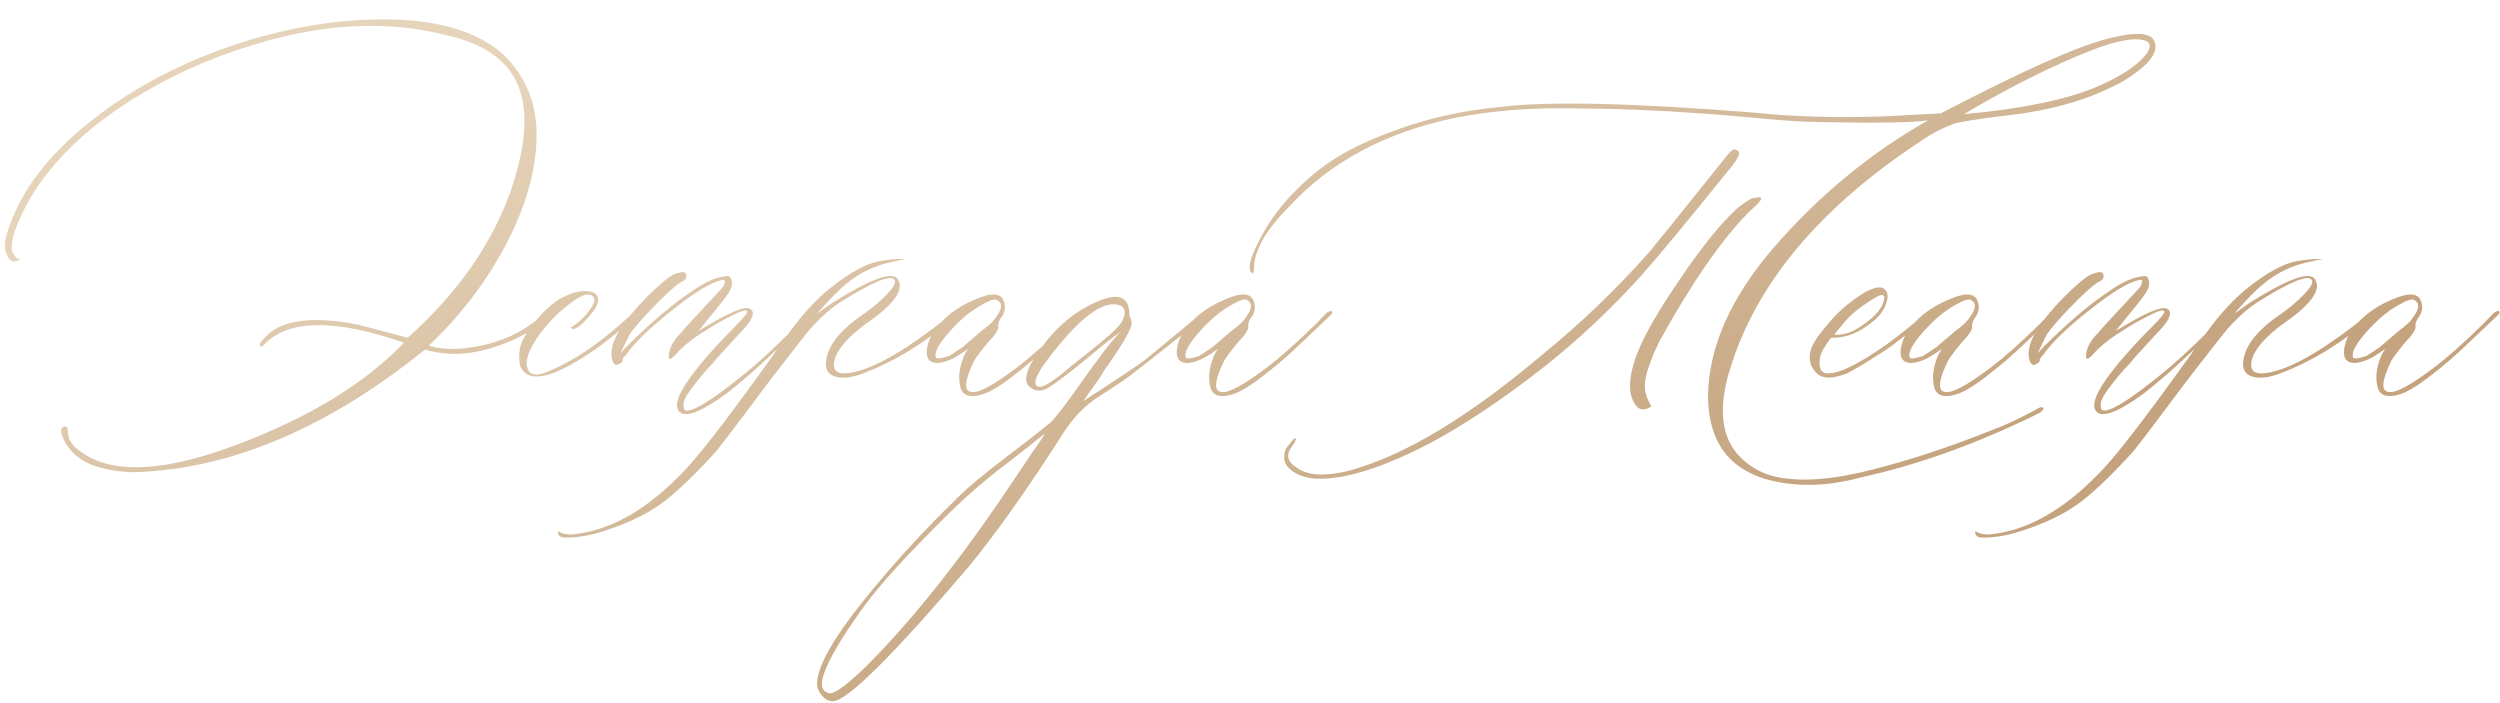 <?xml version="1.0" encoding="UTF-8"?> <svg xmlns="http://www.w3.org/2000/svg" width="313" height="88" viewBox="0 0 313 88" fill="none"><path d="M17.845 59.08C15.899 59.208 13.985 58.984 12.102 58.41C10.188 57.804 8.833 56.719 8.035 55.156C7.652 54.359 7.557 53.832 7.748 53.577C8.003 53.322 8.227 53.322 8.418 53.577C8.482 53.641 8.514 53.864 8.514 54.247C8.577 55.172 9.2 56.002 10.38 56.735C14.304 59.415 20.764 59.048 29.76 55.635C38.788 52.221 45.726 47.978 50.575 42.906C42.153 39.971 36.395 39.971 33.301 42.906C32.982 43.353 32.727 43.48 32.535 43.289C32.471 43.098 32.631 42.81 33.014 42.428C34.96 40.067 38.915 39.477 44.881 40.657L51.054 42.284C57.53 36.478 61.916 30.082 64.213 23.096C66.637 15.567 66.015 10.303 62.347 7.305C60.72 5.933 58.519 4.96 55.743 4.386C46.843 2.089 36.762 3.237 25.501 7.831C20.078 10.128 15.372 12.903 11.385 16.157C6.6 20.145 3.394 24.483 1.767 29.173C1.511 30.034 1.416 30.752 1.479 31.326C1.735 32.06 2.086 32.427 2.532 32.427C1.798 33.001 1.224 32.794 0.81 31.805C0.554 31.23 0.554 30.449 0.81 29.46C2.181 24.675 5.34 20.209 10.284 16.061C14.718 12.329 19.886 9.283 25.788 6.922C31.722 4.561 37.655 3.126 43.589 2.615C52.489 1.882 58.933 3.253 62.921 6.73C65.856 9.538 67.275 13.047 67.18 17.258C67.084 21.469 65.808 25.919 63.352 30.608C60.895 35.266 57.673 39.493 53.685 43.289C55.568 43.863 57.944 43.815 60.815 43.145C63.718 42.444 66.223 41.088 68.328 39.078C68.456 39.014 68.583 39.142 68.711 39.461C67.212 41.152 64.915 42.492 61.82 43.48C58.758 44.469 55.887 44.565 53.207 43.768C41.34 53.338 29.552 58.442 17.845 59.08ZM69.189 46.734C67.084 47.468 65.744 47.197 65.17 45.921C64.978 45.41 64.947 44.661 65.074 43.672C65.266 42.81 65.728 41.901 66.462 40.944C67.515 39.509 68.679 38.36 69.955 37.499C71.263 36.765 72.348 36.414 73.209 36.446C74.134 36.446 74.676 36.702 74.836 37.212C74.995 37.722 74.756 38.376 74.118 39.174C73.608 39.812 73.129 40.322 72.683 40.705C72.236 41.056 71.933 41.215 71.773 41.184C71.614 41.152 71.502 41.104 71.439 41.04C72.364 40.466 73.113 39.78 73.688 38.982C74.294 38.185 74.533 37.658 74.405 37.403C73.959 36.351 72.587 36.845 70.29 38.887C69.556 39.461 68.631 40.466 67.515 41.901C66.143 43.847 65.664 45.283 66.079 46.208C66.398 47.005 67.212 47.117 68.519 46.543C71.008 45.554 73.624 43.943 76.367 41.71C76.686 41.455 77.659 40.609 79.286 39.174C79.541 38.919 79.733 38.919 79.86 39.174C79.86 39.301 79.765 39.461 79.573 39.652C75.649 43.193 72.188 45.554 69.189 46.734ZM84.885 51.328C84.63 50.818 84.773 50.036 85.315 48.983C86.368 47.037 88.585 44.358 91.967 40.944C93.083 39.828 93.61 39.174 93.546 38.982C93.418 38.727 92.748 38.919 91.536 39.557C90.324 40.163 89.191 40.817 88.139 41.519C86.703 42.38 85.491 43.369 84.502 44.485C83.928 45.06 83.672 45.06 83.736 44.485C83.8 43.56 84.295 42.635 85.22 41.71C85.411 41.455 85.954 40.849 86.847 39.892C87.772 38.903 88.601 38.009 89.335 37.212C90.101 36.414 90.515 35.952 90.579 35.824C90.707 35.569 90.77 35.362 90.77 35.202C90.77 35.043 90.643 34.995 90.388 35.059C89.08 35.314 87.022 36.558 84.215 38.791C81.408 40.992 79.446 42.89 78.329 44.485C78.01 44.804 77.882 45.028 77.946 45.155C77.946 45.283 77.819 45.41 77.564 45.538C77.308 45.73 77.101 45.745 76.941 45.586C76.75 45.426 76.622 45.092 76.559 44.581C76.367 42.827 77.867 40.338 81.057 37.116C82.62 35.553 83.768 34.612 84.502 34.293C84.885 34.165 85.22 34.086 85.507 34.054C85.826 34.117 85.969 34.309 85.938 34.628C85.906 34.915 85.73 35.122 85.411 35.25C84.965 35.441 84.071 36.191 82.731 37.499C80.785 39.445 79.478 40.912 78.808 41.901L77.659 44.246C78.042 43.8 78.537 43.289 79.143 42.715C81.886 40.035 84.39 37.946 86.655 36.446C88.218 35.33 89.622 34.708 90.866 34.58C91.185 34.516 91.393 34.596 91.488 34.819C91.616 35.043 91.664 35.298 91.632 35.585C91.6 35.872 91.52 36.127 91.393 36.351C91.201 36.797 90.34 37.93 88.809 39.748L87.469 41.423C91.201 39.126 93.355 38.217 93.929 38.695C94.056 38.759 94.152 38.855 94.216 38.982C94.407 39.557 93.849 40.498 92.541 41.806L89.909 44.677L89.191 45.538C88.681 46.048 88.234 46.543 87.852 47.022C87.469 47.468 87.006 48.058 86.464 48.792C85.954 49.494 85.666 50.02 85.603 50.371C85.539 50.69 85.571 51.009 85.698 51.328C86.496 51.775 89.112 50.18 93.546 46.543C94.918 45.426 96.768 43.72 99.097 41.423L101.585 39.174C101.713 39.046 101.808 38.982 101.872 38.982C102.063 38.982 102.159 39.046 102.159 39.174C102.223 39.238 102.191 39.333 102.063 39.461C101.681 39.78 100.883 40.498 99.671 41.614C98.459 42.731 97.518 43.576 96.848 44.15C94.615 46.256 92.653 47.963 90.962 49.27C87.549 51.759 85.523 52.445 84.885 51.328ZM70.864 67.311C70.226 67.311 69.891 67.103 69.859 66.689V66.593L69.955 66.497L70.051 66.593C70.306 66.784 70.769 66.896 71.439 66.928C76.351 66.545 81.216 63.754 86.033 58.554C88.266 56.129 92.318 50.786 98.188 42.523C99.942 39.971 101.744 37.914 103.595 36.351C106.402 34.054 108.747 32.81 110.629 32.618C111.426 32.491 112.144 32.427 112.782 32.427C113.229 32.427 113.436 32.427 113.404 32.427C113.372 32.427 113.037 32.491 112.399 32.618C112.272 32.682 112.144 32.714 112.017 32.714C109.656 33.16 107.598 34.133 105.844 35.633C105.589 35.824 105.158 36.223 104.552 36.829C103.978 37.403 103.451 37.962 102.973 38.504L102.303 39.27L104.265 37.882C109.05 34.883 111.761 33.91 112.399 34.963C113.261 36.271 111.921 38.137 108.38 40.562C106.434 41.997 105.19 43.337 104.647 44.581C104.073 46.144 104.536 46.862 106.035 46.734C108.587 46.479 112.176 44.613 116.802 41.136C117.376 40.689 117.966 40.227 118.572 39.748C118.7 39.684 118.875 39.541 119.099 39.317C119.322 39.094 119.513 38.95 119.673 38.887C119.864 38.695 119.96 38.759 119.96 39.078C119.96 39.206 119.785 39.429 119.434 39.748C115.893 42.874 112.112 45.203 108.093 46.734C106.593 47.309 105.381 47.436 104.456 47.117C103.531 46.798 103.212 46.017 103.499 44.773C103.882 42.954 105.445 41.12 108.188 39.27C109.241 38.536 110.182 37.738 111.012 36.877C111.873 35.984 112.208 35.378 112.017 35.059C111.57 34.325 109.273 35.266 105.126 37.882C104.137 38.52 103.068 39.445 101.92 40.657C101.473 41.104 100.421 42.412 98.762 44.581C97.071 46.718 95.284 49.063 93.402 51.615C91.488 54.167 90.244 55.794 89.67 56.496C87.245 59.176 85.124 61.233 83.306 62.669C81.455 64.105 79.159 65.285 76.415 66.21C74.405 66.944 72.555 67.311 70.864 67.311ZM123.022 49.366C121.587 49.813 120.678 49.59 120.295 48.696C120.04 47.771 120.024 46.846 120.247 45.921C120.47 44.964 120.789 44.214 121.204 43.672C120.088 44.469 119.322 44.932 118.907 45.06C117.982 45.442 117.264 45.538 116.754 45.347C116.243 45.155 116.004 44.709 116.036 44.007C116.068 43.273 116.307 42.508 116.754 41.71C117.934 39.892 119.705 38.488 122.065 37.499C124.171 36.574 125.383 36.67 125.702 37.786C125.957 38.52 125.798 39.238 125.224 39.94C125.032 40.322 124.952 40.625 124.984 40.849C125.048 41.104 124.825 41.55 124.314 42.188C124.123 42.38 123.852 42.683 123.501 43.098C123.182 43.48 122.895 43.847 122.64 44.198C122.384 44.517 122.161 44.836 121.97 45.155C120.726 47.707 120.63 49.015 121.683 49.079C122.544 49.207 124.378 48.218 127.186 46.112C129.004 44.741 131.125 42.858 133.55 40.466L134.794 39.174C135.241 38.855 135.48 38.855 135.512 39.174C135.512 39.238 135.304 39.461 134.89 39.844L131.157 43.385C129.849 44.629 128.589 45.714 127.377 46.639C125.527 48.138 124.075 49.047 123.022 49.366ZM117.185 44.773C117.248 44.964 117.791 44.9 118.812 44.581C118.939 44.517 119.497 44.15 120.486 43.48C120.55 43.417 121.204 42.858 122.448 41.806C122.576 41.678 122.911 41.407 123.453 40.992C124.027 40.546 124.41 40.163 124.602 39.844C125.463 38.727 125.559 37.977 124.889 37.595C124.633 37.34 123.916 37.563 122.735 38.265C121.427 38.998 120.104 40.131 118.764 41.662C117.456 43.161 116.929 44.198 117.185 44.773ZM150.011 39.557C150.649 38.919 150.984 38.823 151.016 39.27C151.016 39.461 150.681 39.812 150.011 40.322C144.524 44.693 141.382 47.149 140.584 47.691L136.995 50.036C135.623 51.025 134.411 52.301 133.358 53.864C128.733 61.106 124.681 66.832 121.204 71.043C111.666 82.208 106.019 87.791 104.265 87.791C103.69 87.791 103.212 87.52 102.829 86.978C102.414 86.467 102.239 85.925 102.303 85.351C102.494 83.181 104.392 79.848 107.997 75.35C111.57 70.883 115.542 66.529 119.912 62.286C121.22 60.978 123.23 59.303 125.941 57.262C128.653 55.188 130.471 53.769 131.396 53.003C131.971 52.492 132.944 51.28 134.315 49.366C137.378 44.996 139.404 42.348 140.393 41.423L138.239 43.098C133.933 46.703 131.428 48.601 130.727 48.792C130.152 48.983 129.626 48.92 129.147 48.601C128.222 48.09 128.254 46.974 129.243 45.251C131.476 41.519 134.315 38.967 137.761 37.595C140.185 36.67 141.397 37.26 141.397 39.365C141.397 39.493 141.445 39.652 141.541 39.844C141.637 40.035 141.685 40.195 141.685 40.322C141.812 40.96 140.664 42.986 138.239 46.399C138.112 46.655 137.825 47.101 137.378 47.739C136.931 48.377 136.533 48.935 136.182 49.414C135.863 49.893 135.671 50.164 135.607 50.227C139.85 47.484 142.434 45.761 143.359 45.06C147.283 41.838 149.5 40.003 150.011 39.557ZM137.665 43.002C139.356 41.63 140.329 40.641 140.584 40.035C140.967 39.11 140.871 38.52 140.297 38.265C138.128 37.403 134.906 39.892 130.631 45.73C130.312 46.176 130.041 46.655 129.817 47.165C129.562 47.644 129.562 48.042 129.817 48.361C130.009 48.425 130.2 48.441 130.392 48.409C130.551 48.377 130.774 48.282 131.062 48.122C131.349 47.963 131.604 47.803 131.827 47.644C132.05 47.484 132.401 47.229 132.88 46.878C133.326 46.495 133.741 46.144 134.124 45.825C134.539 45.506 135.081 45.075 135.751 44.533C136.453 43.959 137.091 43.449 137.665 43.002ZM129.339 56.496C130.455 54.933 130.918 54.215 130.727 54.343C129.61 55.268 128.095 56.464 126.181 57.932C124.235 59.399 122.512 60.819 121.013 62.19C119.513 63.562 117.583 65.46 115.223 67.885C111.841 71.362 109.353 74.233 107.758 76.498C105.333 79.88 103.802 82.495 103.164 84.346C102.654 85.781 102.877 86.595 103.834 86.786C104.472 86.914 106.019 85.781 108.476 83.389C114.345 77.519 120.486 69.767 126.898 60.133C128.27 58.091 129.084 56.879 129.339 56.496ZM154.317 49.366C152.882 49.813 151.973 49.59 151.59 48.696C151.335 47.771 151.319 46.846 151.542 45.921C151.765 44.964 152.084 44.214 152.499 43.672C151.382 44.469 150.617 44.932 150.202 45.06C149.277 45.442 148.559 45.538 148.049 45.347C147.538 45.155 147.299 44.709 147.331 44.007C147.363 43.273 147.602 42.508 148.049 41.71C149.229 39.892 151 38.488 153.36 37.499C155.466 36.574 156.678 36.67 156.997 37.786C157.252 38.52 157.093 39.238 156.519 39.94C156.327 40.322 156.247 40.625 156.279 40.849C156.343 41.104 156.12 41.55 155.609 42.188C155.418 42.38 155.147 42.683 154.796 43.098C154.477 43.48 154.19 43.847 153.935 44.198C153.679 44.517 153.456 44.836 153.265 45.155C152.021 47.707 151.925 49.015 152.978 49.079C153.839 49.207 155.673 48.218 158.48 46.112C160.299 44.741 162.42 42.858 164.845 40.466L166.089 39.174C166.535 38.855 166.775 38.855 166.807 39.174C166.807 39.238 166.599 39.461 166.185 39.844L162.452 43.385C161.144 44.629 159.884 45.714 158.672 46.639C156.822 48.138 155.37 49.047 154.317 49.366ZM148.479 44.773C148.543 44.964 149.086 44.9 150.106 44.581C150.234 44.517 150.792 44.15 151.781 43.48C151.845 43.417 152.499 42.858 153.743 41.806C153.871 41.678 154.206 41.407 154.748 40.992C155.322 40.546 155.705 40.163 155.896 39.844C156.758 38.727 156.854 37.977 156.184 37.595C155.928 37.34 155.211 37.563 154.03 38.265C152.722 38.998 151.398 40.131 150.059 41.662C148.751 43.161 148.224 44.198 148.479 44.773ZM263.467 4.96C267.518 3.843 269.64 4.035 269.831 5.534C270.086 6.842 268.746 8.389 265.812 10.176C264.759 10.75 263.578 11.308 262.271 11.851C258.953 13.159 255.204 14.036 251.025 14.482C247.357 14.929 245.188 15.28 244.518 15.535C243.146 16.046 241.838 16.731 240.594 17.593C228.248 25.696 220.353 34.915 216.907 45.251C215.025 50.674 215.344 54.662 217.864 57.214C219.491 58.841 221.517 59.75 223.941 59.941C226.685 60.26 230.178 59.878 234.421 58.793C239.11 57.613 244.087 55.97 249.351 53.864C251.105 53.226 253.099 52.285 255.332 51.041C255.46 50.977 255.587 50.961 255.715 50.993C255.842 51.025 255.874 51.105 255.811 51.232C255.747 51.424 255.523 51.615 255.141 51.807C247.548 55.539 240.195 58.187 233.081 59.75C229.7 60.675 226.557 60.93 223.654 60.516C217.115 59.654 213.845 55.97 213.845 49.462C213.972 43.241 216.827 36.957 222.41 30.608C228.025 24.228 234.357 19.044 241.407 15.057C239.589 15.376 234.549 15.44 226.286 15.248C224.659 15.184 222.33 15.009 219.3 14.722C216.269 14.435 214.132 14.259 212.888 14.195C207.656 13.812 202.488 13.605 197.384 13.573C191.833 13.446 186.745 13.844 182.119 14.77C173.442 16.588 166.551 20.273 161.447 25.823C158.512 28.758 157.029 31.342 156.997 33.575C156.997 34.149 156.901 34.341 156.71 34.149C156.2 33.703 156.455 32.475 157.476 30.465C158.465 28.423 159.757 26.525 161.352 24.77C163.298 22.665 165.259 21.006 167.237 19.794C169.183 18.55 171.815 17.338 175.133 16.157C179.12 14.722 183.379 13.796 187.909 13.382C193.779 12.648 204.354 12.887 219.635 14.1C224.42 14.61 229.747 14.77 235.617 14.578L242.986 14.195C252.908 9.027 259.734 5.949 263.467 4.96ZM262.558 10.846C265.62 9.538 267.71 8.134 268.826 6.635C269.273 5.901 269.241 5.407 268.73 5.151C267.295 4.513 264.296 5.183 259.734 7.161C255.204 9.107 250.595 11.484 245.905 14.291C253.211 13.621 258.761 12.473 262.558 10.846ZM216.333 21.421C211.165 27.833 207.528 32.219 205.423 34.58C201.627 38.759 197.639 42.508 193.46 45.825C188.228 49.94 183.331 53.21 178.77 55.635C173.155 58.506 168.657 59.941 165.275 59.941C164.095 59.941 163.09 59.718 162.261 59.272C161.431 58.793 160.953 58.267 160.825 57.692C160.698 56.831 160.873 56.177 161.352 55.73C161.798 55.092 162.085 54.805 162.213 54.869C162.34 54.933 162.181 55.284 161.734 55.922C160.937 56.975 161.192 57.884 162.5 58.649C163.872 59.575 166.057 59.654 169.056 58.889C175.851 57.007 183.794 52.237 192.886 44.581C197.799 40.593 202.344 36.239 206.523 31.518C207.257 30.656 210.352 26.812 215.807 19.985C216.381 19.252 216.764 18.837 216.955 18.741C217.178 18.645 217.418 18.725 217.673 18.98C217.896 19.299 217.45 20.113 216.333 21.421ZM207.768 42.715C206.842 44.597 206.252 46.192 205.997 47.5C205.869 48.297 205.917 48.983 206.141 49.558C206.141 49.621 206.188 49.749 206.284 49.94C206.38 50.132 206.476 50.339 206.571 50.562C206.667 50.754 206.747 50.85 206.811 50.85C205.949 51.424 205.279 51.392 204.801 50.754C204.322 50.084 204.083 49.286 204.083 48.361C204.083 47.053 204.434 45.554 205.136 43.863C206.061 41.63 207.768 38.695 210.256 35.059C213.127 30.816 215.567 27.801 217.577 26.015C218.757 25.09 219.507 24.675 219.826 24.77C220.273 24.643 220.496 24.675 220.496 24.866C220.528 25.058 220.018 25.616 218.965 26.541C215.488 30.082 211.755 35.473 207.768 42.715ZM231.023 46.83C229.077 47.564 227.77 47.388 227.1 46.304C226.653 45.793 226.493 45.075 226.621 44.15C226.749 43.417 227.307 42.444 228.296 41.231L229.062 40.322C229.923 39.333 230.736 38.552 231.502 37.977C233.384 36.478 234.756 35.824 235.617 36.016C236.255 36.271 236.463 36.829 236.239 37.69C236.016 38.552 235.521 39.333 234.756 40.035C232.938 41.598 231.135 42.348 229.349 42.284C229.221 42.284 228.966 42.603 228.583 43.241C228.168 43.847 227.929 44.358 227.865 44.773C227.674 46.017 227.945 46.671 228.679 46.734C230.114 46.862 232.634 45.65 236.239 43.098C237.866 41.917 239.493 40.609 241.12 39.174C241.503 38.855 241.758 38.791 241.886 38.982C241.886 39.11 241.662 39.397 241.216 39.844C240.482 40.482 239.11 41.566 237.101 43.098C236.526 43.544 235.49 44.23 233.99 45.155C232.523 46.08 231.534 46.639 231.023 46.83ZM229.636 41.901C230.497 41.965 231.358 41.774 232.22 41.327C234.517 39.955 235.745 38.648 235.904 37.403C235.968 37.084 235.84 36.925 235.521 36.925C235.075 37.052 234.341 37.483 233.32 38.217C232.299 38.919 231.534 39.589 231.023 40.227L229.636 41.901ZM244.948 49.366C243.513 49.813 242.604 49.59 242.221 48.696C241.965 47.771 241.95 46.846 242.173 45.921C242.396 44.964 242.715 44.214 243.13 43.672C242.013 44.469 241.248 44.932 240.833 45.06C239.908 45.442 239.19 45.538 238.68 45.347C238.169 45.155 237.93 44.709 237.962 44.007C237.994 43.273 238.233 42.508 238.68 41.71C239.86 39.892 241.631 38.488 243.991 37.499C246.097 36.574 247.309 36.67 247.628 37.786C247.883 38.52 247.724 39.238 247.149 39.94C246.958 40.322 246.878 40.625 246.91 40.849C246.974 41.104 246.751 41.55 246.24 42.188C246.049 42.38 245.778 42.683 245.427 43.098C245.108 43.48 244.821 43.847 244.565 44.198C244.31 44.517 244.087 44.836 243.896 45.155C242.651 47.707 242.556 49.015 243.608 49.079C244.47 49.207 246.304 48.218 249.111 46.112C250.93 44.741 253.051 42.858 255.476 40.466L256.72 39.174C257.166 38.855 257.406 38.855 257.438 39.174C257.438 39.238 257.23 39.461 256.815 39.844L253.083 43.385C251.775 44.629 250.515 45.714 249.303 46.639C247.452 48.138 246.001 49.047 244.948 49.366ZM239.11 44.773C239.174 44.964 239.716 44.9 240.737 44.581C240.865 44.517 241.423 44.15 242.412 43.48C242.476 43.417 243.13 42.858 244.374 41.806C244.502 41.678 244.837 41.407 245.379 40.992C245.953 40.546 246.336 40.163 246.527 39.844C247.389 38.727 247.484 37.977 246.814 37.595C246.559 37.34 245.841 37.563 244.661 38.265C243.353 38.998 242.029 40.131 240.689 41.662C239.382 43.161 238.855 44.198 239.11 44.773ZM262.318 51.328C262.063 50.818 262.207 50.036 262.749 48.983C263.802 47.037 266.019 44.358 269.4 40.944C270.517 39.828 271.043 39.174 270.979 38.982C270.852 38.727 270.182 38.919 268.97 39.557C267.757 40.163 266.625 40.817 265.572 41.519C264.137 42.38 262.924 43.369 261.936 44.485C261.361 45.06 261.106 45.06 261.17 44.485C261.234 43.56 261.728 42.635 262.653 41.71C262.845 41.455 263.387 40.849 264.28 39.892C265.205 38.903 266.035 38.009 266.769 37.212C267.534 36.414 267.949 35.952 268.013 35.824C268.14 35.569 268.204 35.362 268.204 35.202C268.204 35.043 268.076 34.995 267.821 35.059C266.513 35.314 264.456 36.558 261.648 38.791C258.841 40.992 256.879 42.89 255.763 44.485C255.444 44.804 255.316 45.028 255.38 45.155C255.38 45.283 255.252 45.41 254.997 45.538C254.742 45.73 254.535 45.745 254.375 45.586C254.184 45.426 254.056 45.092 253.992 44.581C253.801 42.827 255.3 40.338 258.49 37.116C260.053 35.553 261.202 34.612 261.936 34.293C262.318 34.165 262.653 34.086 262.94 34.054C263.259 34.117 263.403 34.309 263.371 34.628C263.339 34.915 263.164 35.122 262.845 35.25C262.398 35.441 261.505 36.191 260.165 37.499C258.219 39.445 256.911 40.912 256.241 41.901L255.093 44.246C255.476 43.8 255.97 43.289 256.576 42.715C259.32 40.035 261.824 37.946 264.089 36.446C265.652 35.33 267.056 34.708 268.3 34.58C268.619 34.516 268.826 34.596 268.922 34.819C269.049 35.043 269.097 35.298 269.065 35.585C269.034 35.872 268.954 36.127 268.826 36.351C268.635 36.797 267.773 37.93 266.242 39.748L264.902 41.423C268.635 39.126 270.788 38.217 271.362 38.695C271.49 38.759 271.586 38.855 271.649 38.982C271.841 39.557 271.283 40.498 269.975 41.806L267.343 44.677L266.625 45.538C266.115 46.048 265.668 46.543 265.285 47.022C264.902 47.468 264.44 48.058 263.897 48.792C263.387 49.494 263.1 50.02 263.036 50.371C262.972 50.69 263.004 51.009 263.132 51.328C263.929 51.775 266.545 50.18 270.979 46.543C272.351 45.426 274.201 43.72 276.53 41.423L279.019 39.174C279.146 39.046 279.242 38.982 279.306 38.982C279.497 38.982 279.593 39.046 279.593 39.174C279.657 39.238 279.625 39.333 279.497 39.461C279.114 39.78 278.317 40.498 277.104 41.614C275.892 42.731 274.951 43.576 274.281 44.15C272.048 46.256 270.086 47.963 268.396 49.27C264.982 51.759 262.956 52.445 262.318 51.328ZM248.298 67.311C247.66 67.311 247.325 67.103 247.293 66.689V66.593L247.389 66.497L247.484 66.593C247.74 66.784 248.202 66.896 248.872 66.928C253.785 66.545 258.65 63.754 263.467 58.554C265.7 56.129 269.751 50.786 275.621 42.523C277.376 39.971 279.178 37.914 281.028 36.351C283.836 34.054 286.18 32.81 288.062 32.618C288.86 32.491 289.578 32.427 290.216 32.427C290.662 32.427 290.87 32.427 290.838 32.427C290.806 32.427 290.471 32.491 289.833 32.618C289.705 32.682 289.578 32.714 289.45 32.714C287.09 33.16 285.032 34.133 283.277 35.633C283.022 35.824 282.591 36.223 281.985 36.829C281.411 37.403 280.885 37.962 280.406 38.504L279.736 39.27L281.698 37.882C286.483 34.883 289.195 33.91 289.833 34.963C290.694 36.271 289.354 38.137 285.813 40.562C283.868 41.997 282.623 43.337 282.081 44.581C281.507 46.144 281.969 46.862 283.469 46.734C286.021 46.479 289.61 44.613 294.235 41.136C294.81 40.689 295.4 40.227 296.006 39.748C296.133 39.684 296.309 39.541 296.532 39.317C296.756 39.094 296.947 38.95 297.106 38.887C297.298 38.695 297.394 38.759 297.394 39.078C297.394 39.206 297.218 39.429 296.867 39.748C293.326 42.874 289.546 45.203 285.526 46.734C284.027 47.309 282.815 47.436 281.89 47.117C280.965 46.798 280.646 46.017 280.933 44.773C281.315 42.954 282.879 41.12 285.622 39.27C286.675 38.536 287.616 37.738 288.445 36.877C289.307 35.984 289.642 35.378 289.45 35.059C289.004 34.325 286.707 35.266 282.56 37.882C281.571 38.52 280.502 39.445 279.354 40.657C278.907 41.104 277.854 42.412 276.195 44.581C274.505 46.718 272.718 49.063 270.836 51.615C268.922 54.167 267.678 55.794 267.104 56.496C264.679 59.176 262.558 61.233 260.739 62.669C258.889 64.105 256.592 65.285 253.849 66.21C251.839 66.944 249.989 67.311 248.298 67.311ZM300.456 49.366C299.021 49.813 298.111 49.59 297.729 48.696C297.473 47.771 297.457 46.846 297.681 45.921C297.904 44.964 298.223 44.214 298.638 43.672C297.521 44.469 296.756 44.932 296.341 45.06C295.416 45.442 294.698 45.538 294.188 45.347C293.677 45.155 293.438 44.709 293.47 44.007C293.502 43.273 293.741 42.508 294.188 41.71C295.368 39.892 297.138 38.488 299.499 37.499C301.604 36.574 302.817 36.67 303.136 37.786C303.391 38.52 303.231 39.238 302.657 39.94C302.466 40.322 302.386 40.625 302.418 40.849C302.482 41.104 302.258 41.55 301.748 42.188C301.557 42.38 301.285 42.683 300.935 43.098C300.616 43.48 300.328 43.847 300.073 44.198C299.818 44.517 299.595 44.836 299.403 45.155C298.159 47.707 298.063 49.015 299.116 49.079C299.978 49.207 301.812 48.218 304.619 46.112C306.438 44.741 308.559 42.858 310.983 40.466L312.228 39.174C312.674 38.855 312.913 38.855 312.945 39.174C312.945 39.238 312.738 39.461 312.323 39.844L308.591 43.385C307.283 44.629 306.023 45.714 304.811 46.639C302.96 48.138 301.509 49.047 300.456 49.366ZM294.618 44.773C294.682 44.964 295.224 44.9 296.245 44.581C296.373 44.517 296.931 44.15 297.92 43.48C297.984 43.417 298.638 42.858 299.882 41.806C300.009 41.678 300.344 41.407 300.887 40.992C301.461 40.546 301.844 40.163 302.035 39.844C302.896 38.727 302.992 37.977 302.322 37.595C302.067 37.34 301.349 37.563 300.169 38.265C298.861 38.998 297.537 40.131 296.197 41.662C294.889 43.161 294.363 44.198 294.618 44.773Z" fill="url(#paint0_linear_22091_5307)"></path><defs><linearGradient id="paint0_linear_22091_5307" x1="1.625" y1="32.5" x2="35.139" y2="130.382" gradientUnits="userSpaceOnUse"><stop stop-color="#E5D3BA"></stop><stop offset="1" stop-color="#C4A37E"></stop></linearGradient></defs></svg> 